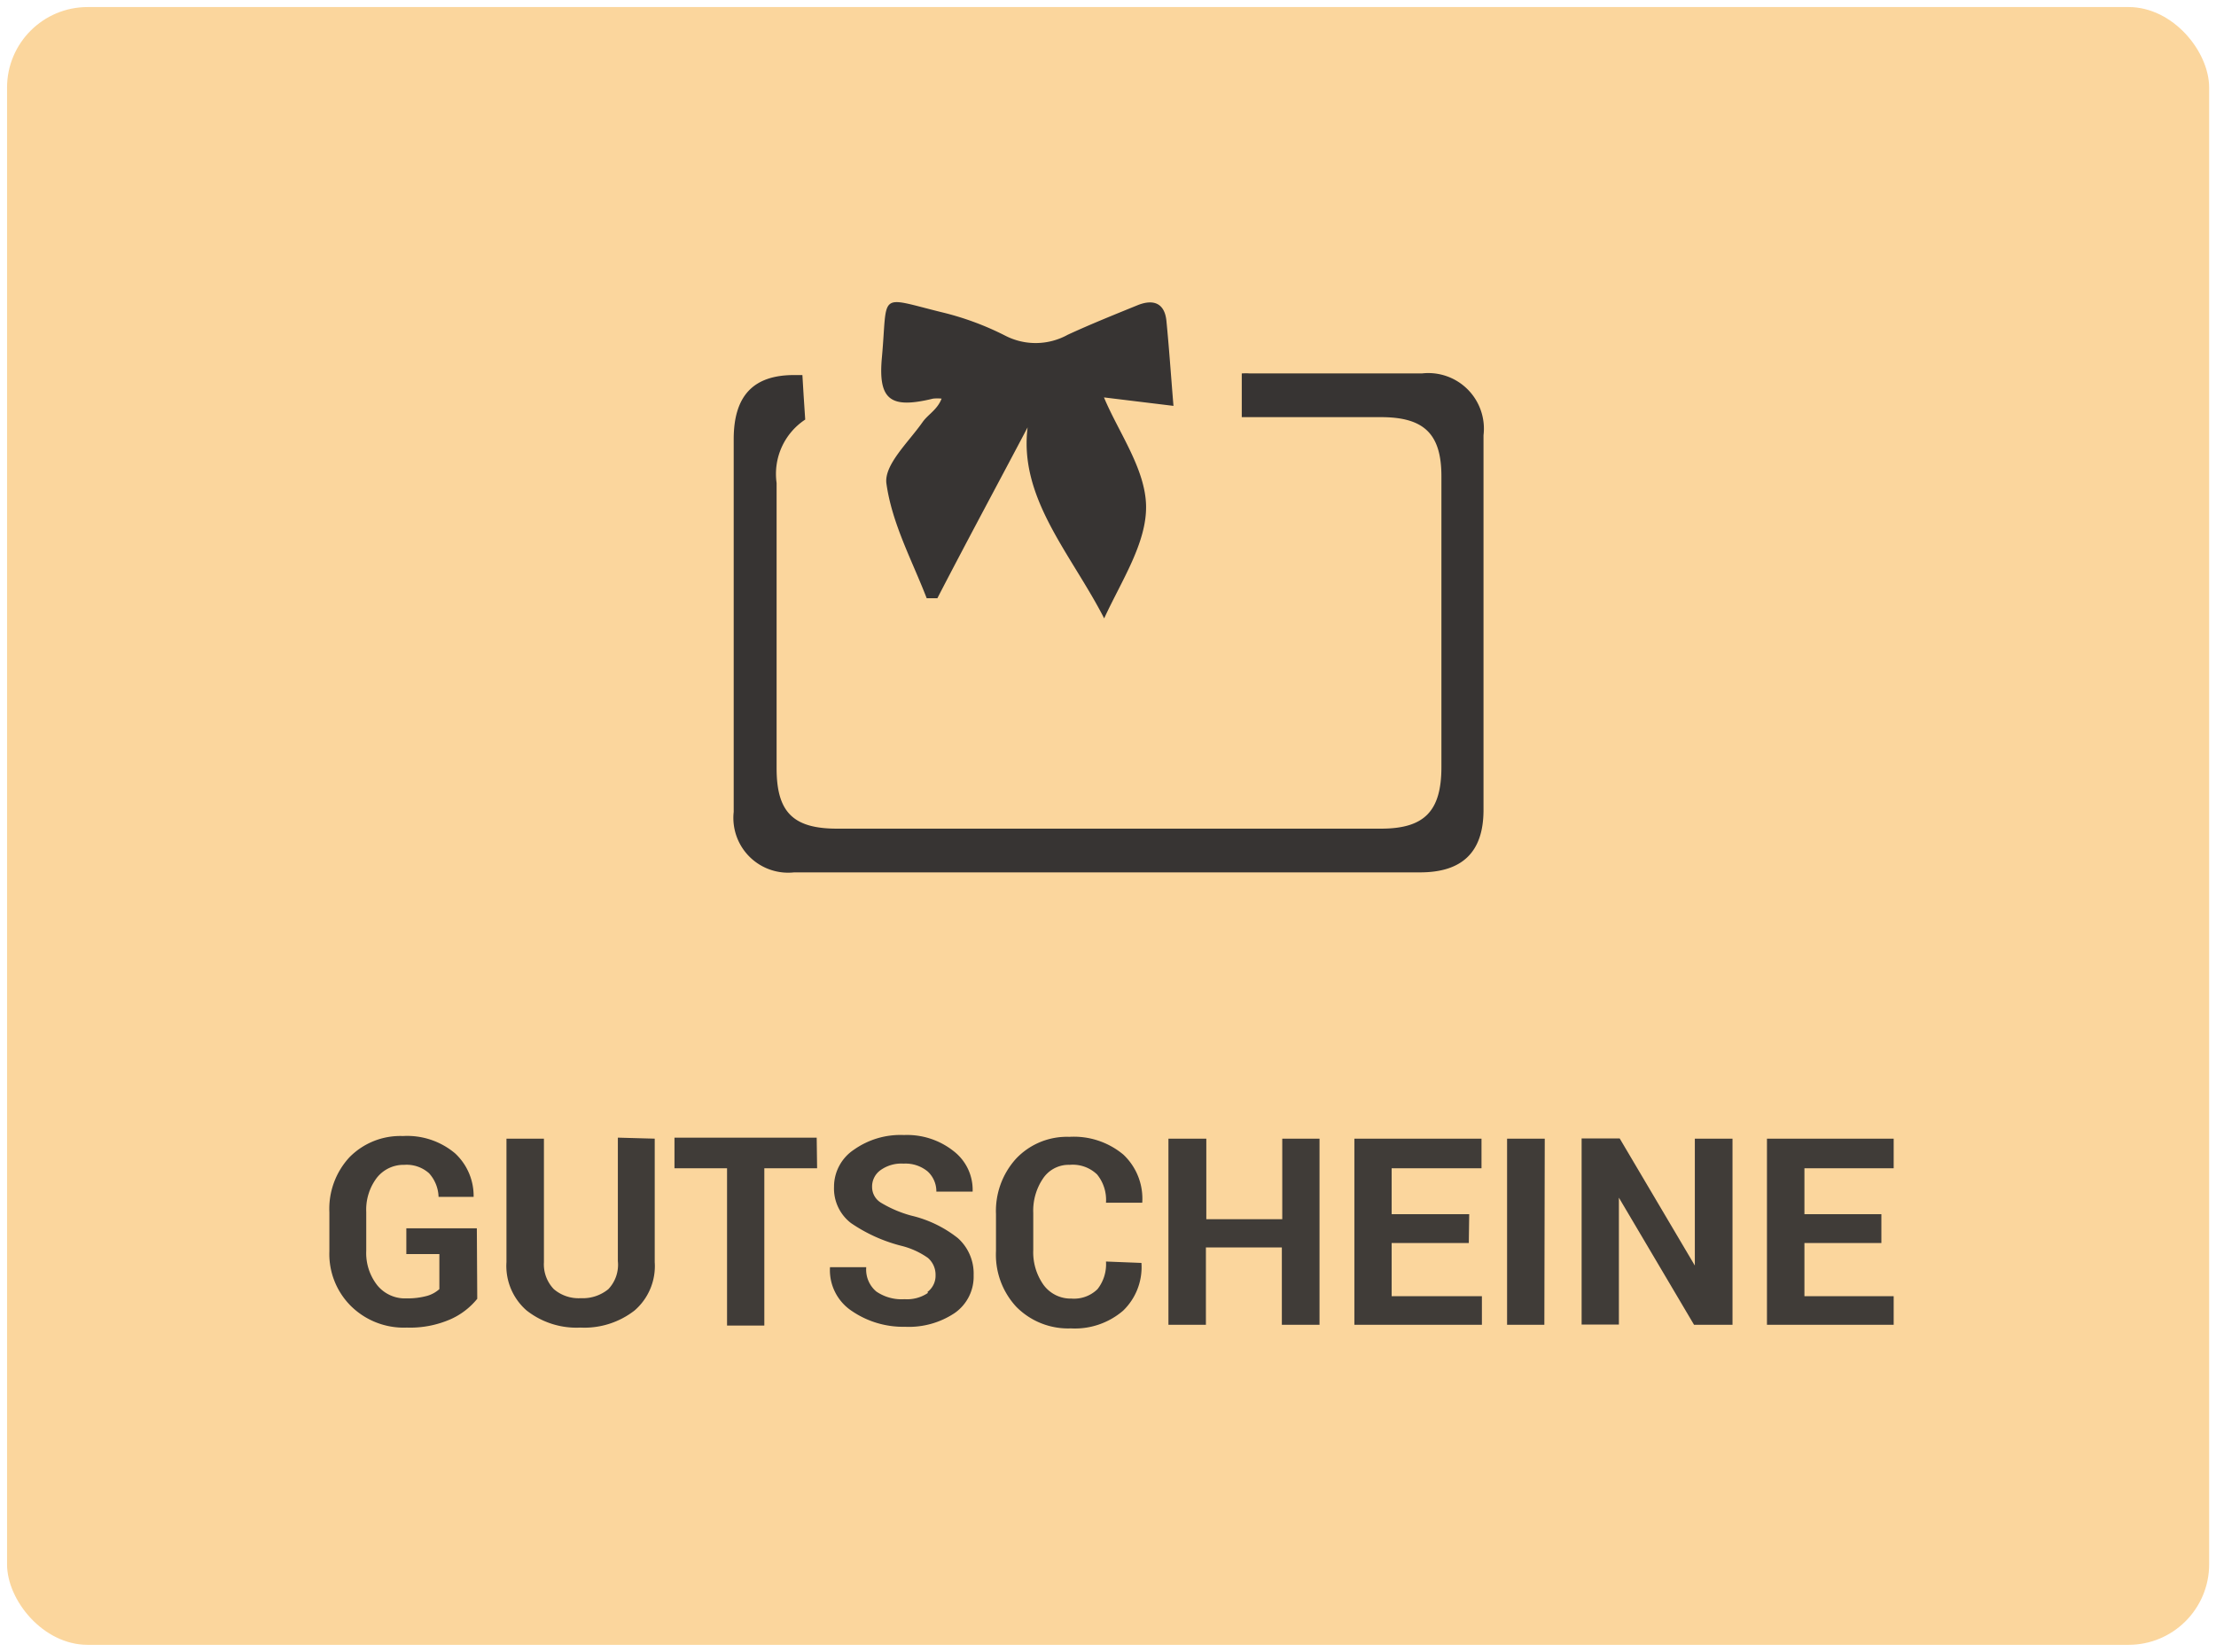 <svg id="Ebene_1" data-name="Ebene 1" xmlns="http://www.w3.org/2000/svg" xmlns:xlink="http://www.w3.org/1999/xlink" viewBox="0 0 110 82"><defs><clipPath id="clip-path"><rect x="7.31" y="49.4" width="95.73" height="17.51" style="fill:none"/></clipPath></defs><g style="opacity:0.95"><rect x="0.35" y="0.35" width="109.31" height="81.31" rx="4" style="fill:#fbd498"/><path d="M73.64,40.23c0-6.34,0-12.6,0-18.62a2.76,2.76,0,0,0-3.06-3.07H62.05a3,3,0,0,0-.41,0v2.17h6.91c2.14,0,3,.83,3,2.94,0,4.32,0,9,0,14.43,0,2.2-.85,3.06-3,3.06h-27c-2.19,0-3-.83-3-3v-4.5c0-3.17,0-6.44,0-9.66a3.23,3.23,0,0,1,1.42-3.15l-.08-1.21-.06-1h-.41c-2,0-3,1-3,3.19,0,5.46,0,11.93,0,18.5a2.72,2.72,0,0,0,3,3H70.49c2.09,0,3.15-1,3.15-3.1" style="fill:#2d2a29"/><path d="M51.05,21.14c-1.41,2.68-3,5.62-4.52,8.56H46C45.27,27.81,44.28,26,44,24c-.12-.93,1.11-2.06,1.8-3.05.27-.38.73-.61.94-1.16a2,2,0,0,0-.42,0c-2.1.51-2.75.1-2.54-2.08.29-3.22-.23-3,2.92-2.22a14.35,14.35,0,0,1,3.19,1.17A3.29,3.29,0,0,0,53,16.62c1.15-.53,2.32-1,3.5-1.48.75-.29,1.31-.1,1.4.79.13,1.32.22,2.65.35,4.22l-3.45-.42c.72,1.73,2.06,3.55,2.09,5.39s-1.23,3.73-2.08,5.58c-1.65-3.22-4.28-6-3.79-9.56" style="fill:#2d2a29"/><g style="opacity:0.95"><g style="clip-path:url(#clip-path)"><path d="M93.39,60.28H89.57V58H94V56.53H87.71v9.24H94V64.35H89.57V61.71h3.82ZM86,56.53H84.13v6.3h0l-3.73-6.31H78.51v9.24h1.85V59.46h0l3.73,6.31H86Zm-9.32,0H74.81v9.24h1.85Zm-3.75,3.75H69.08V58h4.46V56.53H67.23v9.24h6.33V64.35H69.08V61.71h3.83ZM65.5,56.53H63.65v4H59.88v-4H58v9.24h1.86V61.93h3.77v3.84H65.5Zm-10.6,6.1A2,2,0,0,1,54.48,64a1.66,1.66,0,0,1-1.29.47,1.67,1.67,0,0,1-1.39-.68,2.8,2.8,0,0,1-.51-1.73V60.22a2.85,2.85,0,0,1,.49-1.72,1.53,1.53,0,0,1,1.32-.67,1.74,1.74,0,0,1,1.36.48,2,2,0,0,1,.44,1.4h1.8l0,0a3,3,0,0,0-.94-2.39,3.83,3.83,0,0,0-2.68-.88,3.47,3.47,0,0,0-2.64,1.08,3.86,3.86,0,0,0-1,2.76v1.83a3.8,3.8,0,0,0,1,2.76,3.61,3.61,0,0,0,2.71,1.08,3.67,3.67,0,0,0,2.6-.88,3,3,0,0,0,.91-2.37v0Zm-8.84,1.56a1.84,1.84,0,0,1-1.16.31,2.22,2.22,0,0,1-1.4-.38A1.42,1.42,0,0,1,43,62.91h-1.8v0a2.43,2.43,0,0,0,1.09,2.18,4.51,4.51,0,0,0,2.63.78,4.09,4.09,0,0,0,2.48-.69,2.2,2.2,0,0,0,.93-1.87,2.36,2.36,0,0,0-.78-1.84,5.9,5.9,0,0,0-2.32-1.12,5.88,5.88,0,0,1-1.5-.64.91.91,0,0,1-.44-.77,1,1,0,0,1,.41-.84,1.77,1.77,0,0,1,1.15-.33,1.73,1.73,0,0,1,1.2.39,1.34,1.34,0,0,1,.43,1h1.8v0a2.42,2.42,0,0,0-.93-2,3.72,3.72,0,0,0-2.48-.81,4,4,0,0,0-2.47.72,2.21,2.21,0,0,0-1,1.86,2.16,2.16,0,0,0,.84,1.79,7.83,7.83,0,0,0,2.5,1.13,3.91,3.91,0,0,1,1.32.6,1.1,1.1,0,0,1,.38.86,1,1,0,0,1-.4.83m-5.5-7.66H33.48V58h2.61v7.81h1.85V58h2.62Zm-9.87,0v6.13A1.76,1.76,0,0,1,30.2,64a2,2,0,0,1-1.37.45A1.89,1.89,0,0,1,27.49,64,1.78,1.78,0,0,1,27,62.66V56.53H25.14v6.13a2.93,2.93,0,0,0,1,2.4,4,4,0,0,0,2.67.85,4.05,4.05,0,0,0,2.69-.85,2.91,2.91,0,0,0,1-2.4V56.53Zm-7,4.5h-3.5v1.28h1.64V64a1.55,1.55,0,0,1-.59.33,3.69,3.69,0,0,1-1.05.13,1.77,1.77,0,0,1-1.45-.66,2.59,2.59,0,0,1-.54-1.71V60.17a2.62,2.62,0,0,1,.52-1.69,1.69,1.69,0,0,1,1.37-.65,1.67,1.67,0,0,1,1.23.42,1.83,1.83,0,0,1,.47,1.17h1.74l0,0a2.88,2.88,0,0,0-.92-2.16A3.69,3.69,0,0,0,20,56.4a3.54,3.54,0,0,0-2.65,1.05,3.77,3.77,0,0,0-1,2.74v1.93a3.64,3.64,0,0,0,1.08,2.73,3.73,3.73,0,0,0,2.76,1.06,5,5,0,0,0,2.21-.43,3.57,3.57,0,0,0,1.29-1Z" style="fill:#2d2a29"/></g></g></g></svg>
